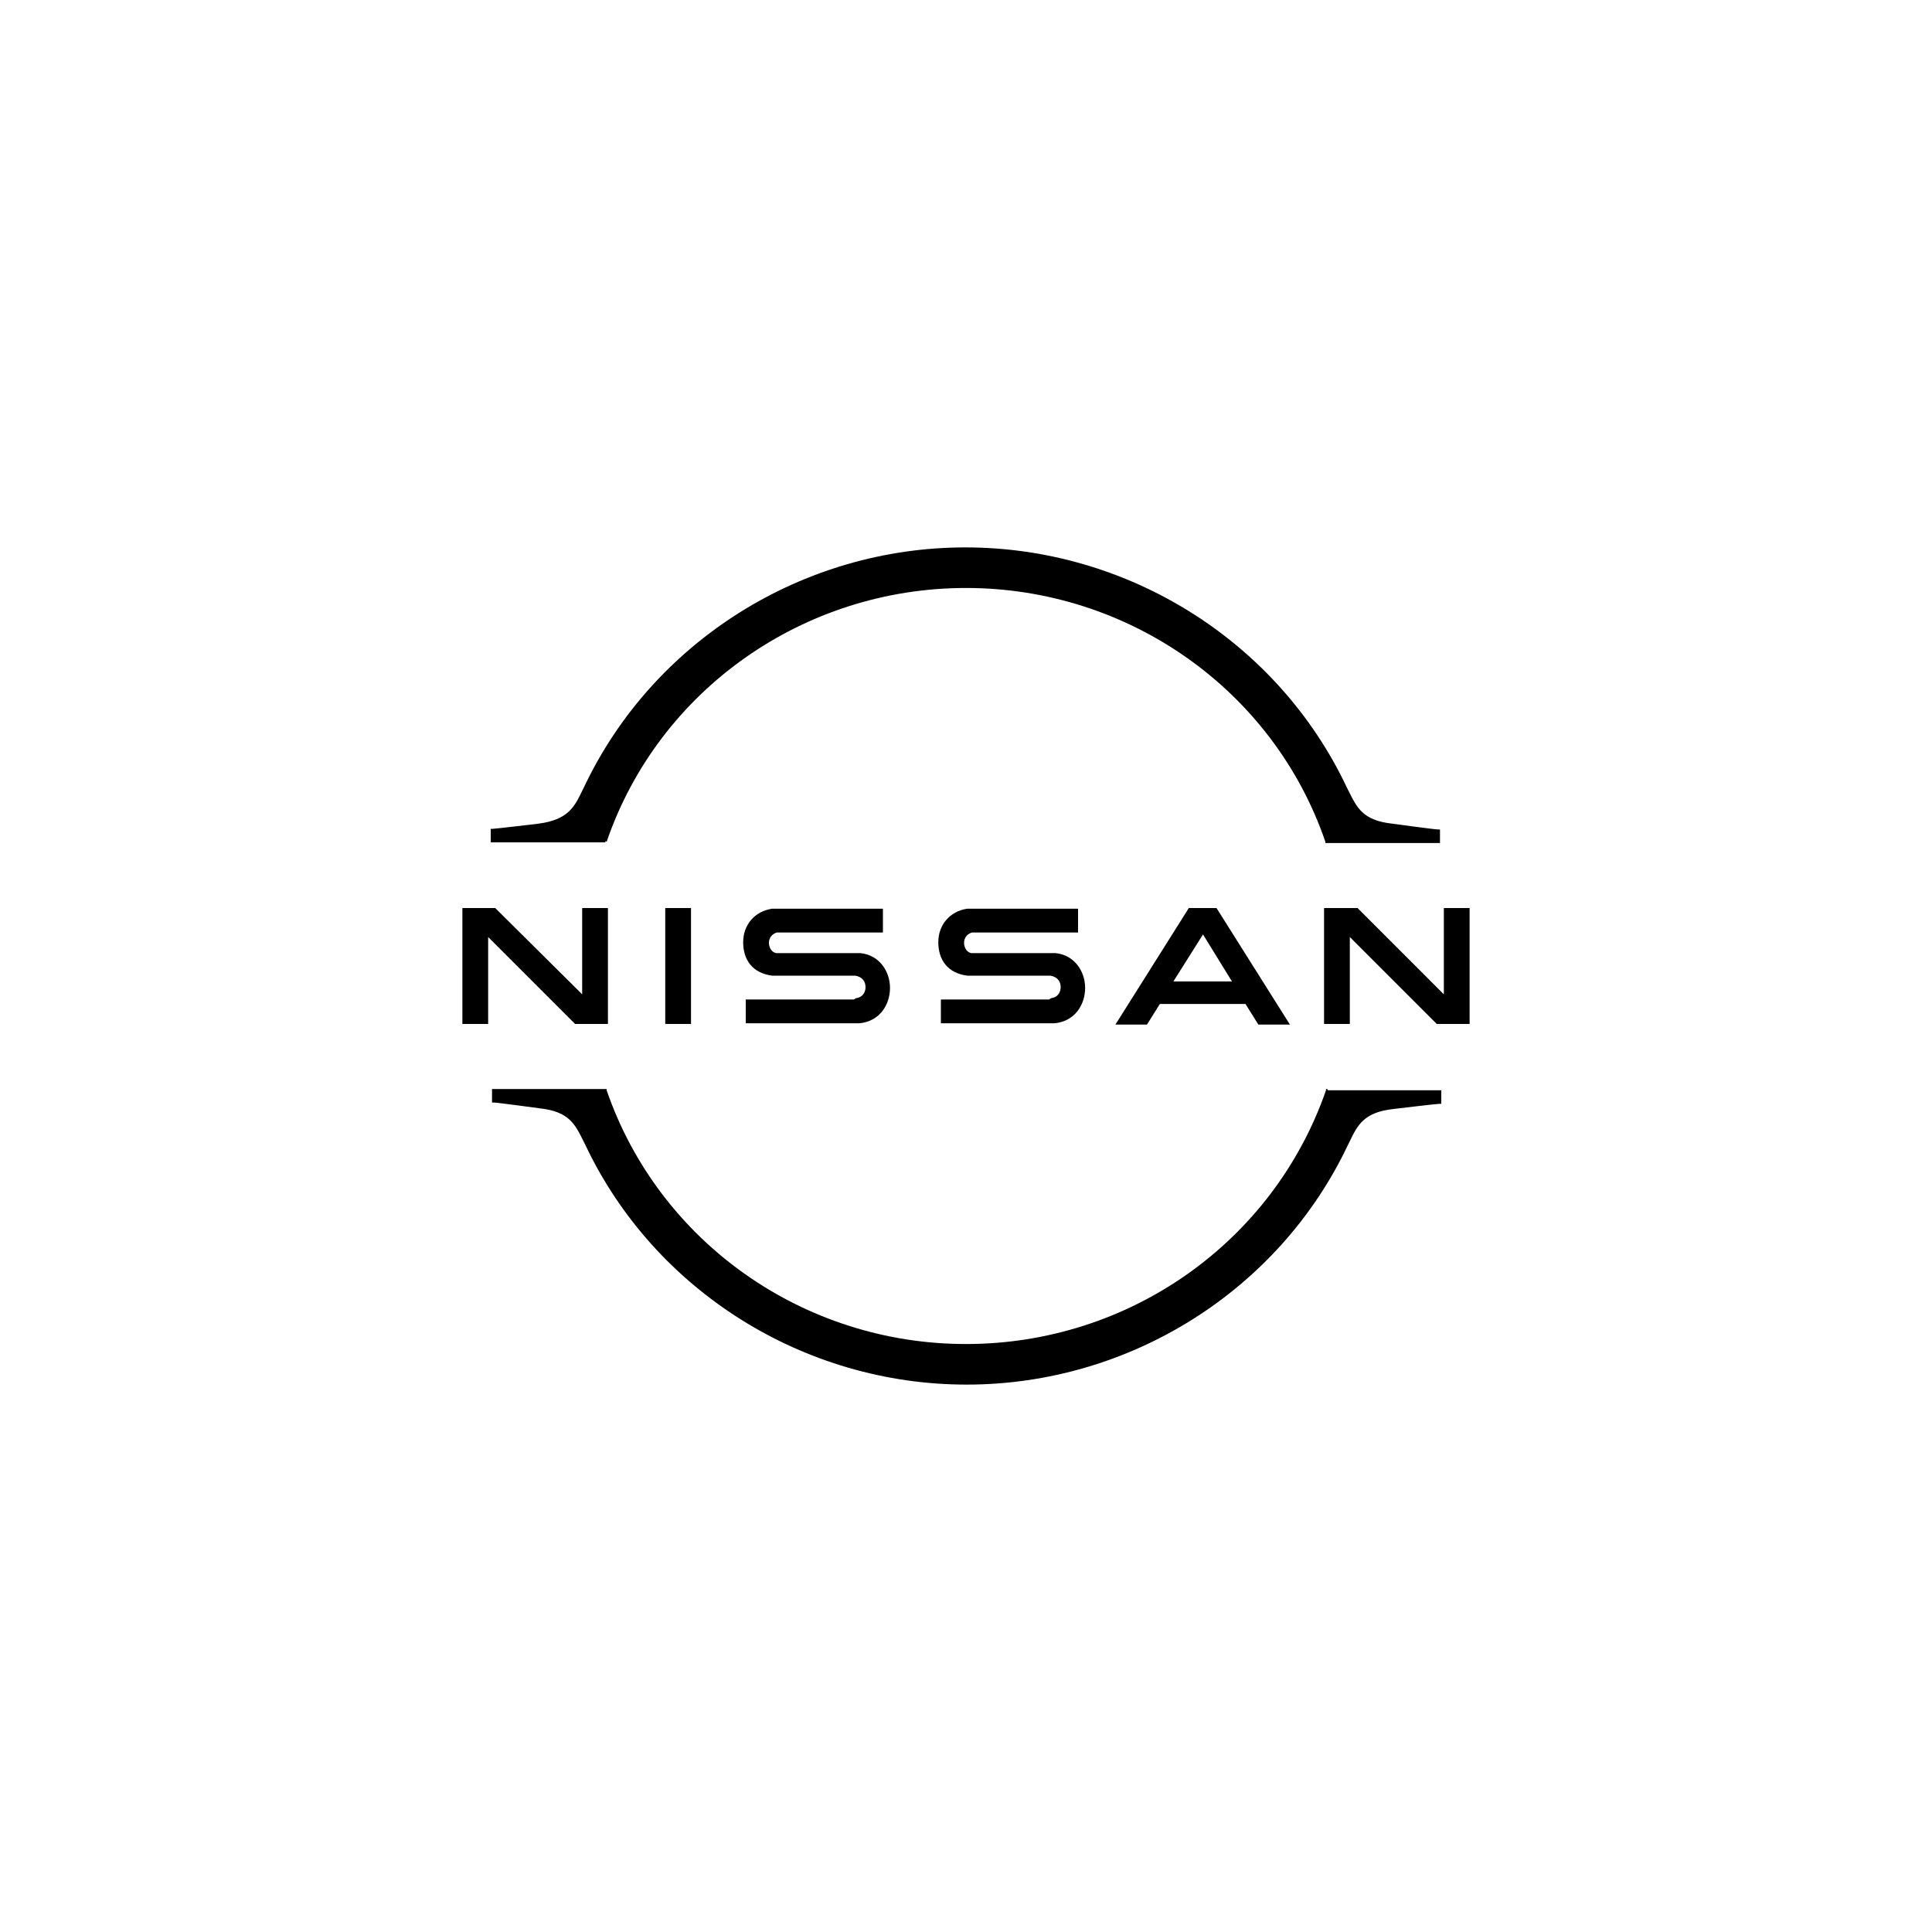 <svg xmlns="http://www.w3.org/2000/svg" width="300" height="300" viewBox="0 0 300 300"><defs><style>      .st0 {        fill-rule: evenodd;      }      .st1 {        fill: #fff;      }    </style></defs><g id="BG"><rect class="st1" y="0" width="300" height="300"></rect></g><g id="Grafika"><g id="Nissan-logo---Responsive"><g><path id="Path" class="st0" d="M162.9,155.2c-.1,0-.6,0-.8,0h-16v3.7h16.3c.1,0,1.1,0,1.3,0,3.3-.3,4.8-3,4.8-5.5s-1.6-5.1-4.6-5.4c-.6,0-1.1,0-1.3,0v.3s0-.3,0-.3h-10.6c-.5,0-1,0-1.2,0-.8-.2-1.1-1-1.1-1.6s.3-1.3,1.2-1.6c.3,0,.5,0,1.1,0h15.4v-3.7h-15.6c-.7,0-1.1,0-1.6,0-2.7.4-4.5,2.5-4.5,5.2s1.4,4.8,4.5,5.2c.5,0,1.3,0,1.7,0h10.4c.2,0,.7,0,.8,0,1.2.2,1.6,1,1.6,1.8s-.5,1.6-1.5,1.7Z"></path><path id="Path1" data-name="Path" class="st0" d="M132.6,155.2c-.1,0-.6,0-.8,0h-16v3.7h16.3c.1,0,1.1,0,1.3,0,3.3-.3,4.8-3,4.8-5.5s-1.6-5.1-4.6-5.4c-.6,0-1.1,0-1.3,0v.3s0-.3,0-.3h-10.6c-.5,0-1,0-1.2,0-.8-.2-1.1-1-1.1-1.6s.3-1.3,1.2-1.6c.3,0,.5,0,1.1,0h15.4v-3.7h-15.6c-.7,0-1.1,0-1.6,0-2.7.4-4.5,2.5-4.5,5.2s1.4,4.8,4.5,5.2c.5,0,1.3,0,1.7,0h10.4c.2,0,.7,0,.8,0,1.2.2,1.6,1,1.6,1.8s-.5,1.6-1.5,1.7Z"></path><polygon id="Path2" data-name="Path" class="st0" points="107.3 141 103.3 141 103.3 159 107.3 159 107.3 141"></polygon><polygon id="Path3" data-name="Path" class="st0" points="94.4 159 94.4 141 90.4 141 90.4 154.4 76.9 141 71.8 141 71.8 159 75.8 159 75.8 145.5 89.3 159 94.4 159"></polygon><polygon id="Path4" data-name="Path" class="st0" points="224.2 141 224.2 154.4 210.8 141 205.6 141 205.6 159 209.6 159 209.6 145.5 223.1 159 228.2 159 228.2 141 224.2 141"></polygon><path id="Shape" class="st0" d="M191.3,152.4h-9.1l4.6-7.3,4.5,7.3ZM184.6,141l-11.4,18.1h4.9l2-3.2h13.3l2,3.2h4.9l-11.4-18.1h-4.3Z"></path><path id="Path5" data-name="Path" class="st0" d="M94.2,130.7c8.1-23.6,30.6-39.4,55.8-39.4s47.7,15.8,55.8,39.4v.2h17.8v-2.1h-.3c-.5,0-7.1-.9-7.1-.9-4.6-.5-5.5-2.5-6.8-5.1l-.3-.6c-10.7-22.6-33.9-37.2-59.2-37.2s-48.5,14.6-59.2,37.2l-.3.6c-1.2,2.5-2.2,4.5-6.8,5.1,0,0-6.7.8-7.1.8h-.3v2.1h17.8v-.2Z"></path><path id="Path6" data-name="Path" class="st0" d="M206.1,169.1h-.2v.2c-8.2,23.6-30.6,39.4-55.9,39.4h0c-25.3,0-47.7-15.9-55.8-39.4v-.2c0,0-17.8,0-17.8,0v2.1h.3c.5,0,7.1.9,7.1.9,4.6.5,5.5,2.5,6.8,5.1l.3.6c10.7,22.6,33.9,37.2,59.2,37.2h0c25.3,0,48.5-14.6,59.2-37.2l.3-.6c1.2-2.5,2.2-4.5,6.8-5,0,0,6.7-.8,7.1-.8h.3v-2.1h-.3c-1.8,0-15.8,0-17.3,0Z"></path></g></g></g></svg>